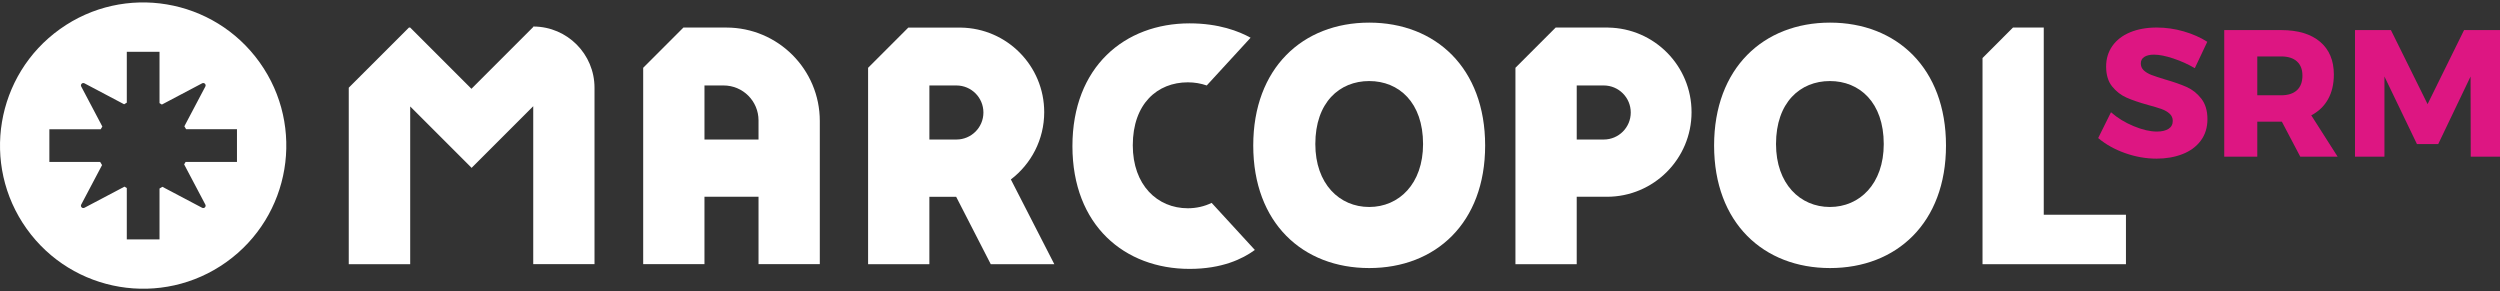 <?xml version="1.0" encoding="utf-8"?>
<!-- Generator: Adobe Illustrator 27.9.0, SVG Export Plug-In . SVG Version: 6.00 Build 0)  -->
<svg version="1.1" id="Warstwa_1" xmlns="http://www.w3.org/2000/svg" xmlns:xlink="http://www.w3.org/1999/xlink" x="0px" y="0px"
	 viewBox="0 0 231.822 27" style="enable-background:new 0 0 231.822 27;" xml:space="preserve">
<rect x="0" y="0" width="231.822" height="27" fill="#333333" stroke="none"/>
<style type="text/css">
	.st0{fill:#FFFFFF;}
	.st1{fill:#DD1682;}
</style>
<g>
	<path class="st0" d="M49.494,2.46V2.457l-0.002,0.003c-0.016,0-0.029-0.003-0.046-0.003
		v0.047l-5.73,5.73l-5.679-5.679v0.296V2.556h-0.117l-5.58,5.577v16.366h5.697
		V9.872l5.694,5.694l5.715-5.717v14.646h5.682v-16.355
		C55.13,5.018,52.611,2.484,49.494,2.46"/>
	<path class="st0" d="M67.351,2.555h-3.979l-3.73,3.731v1.6v0.6v16.01h5.682v-6.25
		h5.013v6.25h5.682v-13.27C76.021,6.436,72.14,2.555,67.351,2.555
		 M70.338,12.938h-5.013V7.925h1.775c1.788,0,3.237,1.449,3.237,3.237V12.938z"/>
	<path class="st0" d="M93.737,16.64c1.878-1.432,3.092-3.694,3.092-6.238
		c0-4.296-3.452-7.783-7.733-7.843l-0.002-0.003h-4.866l-3.73,3.731v1.6v0.95
		v15.66h5.682v-6.25h2.484l3.208,6.25h5.894L93.737,16.64z M88.687,12.938
		H86.181V7.925h2.505c1.385,0,2.505,1.122,2.505,2.507
		C91.192,11.816,90.072,12.938,88.687,12.938"/>
	<polygon class="st0" points="189.515,19.914 189.515,2.555 186.661,2.555 183.837,5.38 
		183.837,24.496 197.137,24.496 197.137,19.914 	"/>
	<path class="st0" d="M149.123,2.558l-0.002-0.003h-4.866l-3.73,3.731v1.6v0.95v15.66
		h5.682v-6.25h0.871h1.932c4.331,0,7.845-3.514,7.845-7.845
		C156.856,6.106,153.404,2.618,149.123,2.558 M148.713,12.938h-2.505V7.925h2.505
		c1.385,0,2.505,1.122,2.505,2.507C151.219,11.816,150.099,12.938,148.713,12.938"/>
	<path class="st0" d="M112.354,18.813c-0.67,0.325-1.416,0.499-2.208,0.499
		c-2.819,0-5.104-2.14-5.104-5.839c0-3.853,2.284-5.839,5.104-5.839
		c0.618,0,1.206,0.101,1.754,0.291l4.066-4.427
		c-1.076-0.597-2.946-1.332-5.655-1.332c-6.021,0-10.866,4.031-10.866,11.384
		c0,7.355,4.845,11.384,10.866,11.384c2.998,0,4.905-0.919,6.051-1.756
		L112.354,18.813z"/>
	<path class="st0" d="M169.698,2.098c-6.165,0-10.752,4.214-10.752,11.396
		c0,7.181,4.587,11.363,10.752,11.363c6.164,0,10.752-4.182,10.752-11.363
		C180.45,6.312,175.861,2.098,169.698,2.098 M169.683,19.193
		c-2.759,0-4.995-2.141-4.995-5.838c0-3.853,2.236-5.839,4.995-5.839
		c2.757,0,4.995,1.985,4.995,5.839C174.678,17.051,172.441,19.193,169.683,19.193"/>
	<path class="st0" d="M126.964,2.098c-6.165,0-10.752,4.214-10.752,11.396
		c0,7.181,4.587,11.363,10.752,11.363c6.165,0,10.752-4.182,10.752-11.363
		C137.716,6.312,133.13,2.098,126.964,2.098 M126.964,19.193
		c-2.759,0-4.995-2.141-4.995-5.838c0-3.853,2.236-5.839,4.995-5.839
		c2.757,0,4.995,1.985,4.995,5.839C131.959,17.051,129.722,19.193,126.964,19.193"/>
	<path class="st0" d="M24.081,5.79C19.824-0.177,11.532-1.563,5.565,2.694
		C-0.401,6.952-1.788,15.242,2.468,21.209c4.258,5.967,12.548,7.354,18.517,3.097
		C26.952,20.048,28.339,11.758,24.081,5.79 M21.974,15.016h-4.762
		c-0.06,0.101-0.076,0.127-0.137,0.226l1.966,3.727
		c0.101,0.192-0.106,0.4-0.298,0.298l-3.686-1.945
		c-0.117,0.071-0.15,0.089-0.265,0.161v4.715h-3.034v-4.762
		c-0.094-0.057-0.119-0.072-0.213-0.128l-3.715,1.959
		c-0.192,0.102-0.4-0.106-0.298-0.298l1.932-3.661
		c-0.076-0.128-0.098-0.163-0.176-0.291H4.577v-3.032h4.762
		c0.067-0.111,0.085-0.14,0.151-0.25L7.533,8.024
		C7.43,7.832,7.638,7.624,7.83,7.726l3.681,1.943
		c0.109-0.067,0.138-0.085,0.247-0.15V4.801h3.034v4.762
		c0.096,0.058,0.122,0.075,0.218,0.133l3.733-1.971
		c0.192-0.102,0.398,0.106,0.298,0.298l-1.946,3.687
		c0.073,0.12,0.093,0.153,0.164,0.273h4.715V15.016z"/>
</g>
<g>
	<path class="st1" d="M201.52,5.419c-0.709-0.234-1.303-0.352-1.783-0.352
		c-0.38,0-0.679,0.07-0.897,0.209c-0.218,0.14-0.326,0.343-0.326,0.611
		c0,0.257,0.094,0.472,0.283,0.645c0.191,0.173,0.425,0.313,0.705,0.418
		c0.278,0.106,0.691,0.243,1.239,0.41c0.815,0.235,1.487,0.469,2.018,0.704
		c0.53,0.234,0.984,0.594,1.364,1.08c0.379,0.486,0.57,1.12,0.57,1.9
		c0,0.782-0.207,1.449-0.62,2.001c-0.413,0.553-0.98,0.969-1.699,1.248
		c-0.72,0.279-1.521,0.418-2.403,0.418c-0.972,0-1.941-0.17-2.906-0.51
		c-0.966-0.341-1.8-0.807-2.504-1.398l1.188-2.395
		c0.591,0.525,1.292,0.955,2.101,1.29c0.81,0.335,1.526,0.502,2.152,0.502
		c0.458,0,0.818-0.084,1.081-0.251c0.262-0.167,0.394-0.413,0.394-0.737
		c0-0.268-0.098-0.491-0.293-0.67c-0.196-0.179-0.442-0.321-0.737-0.427
		c-0.296-0.106-0.711-0.232-1.248-0.377c-0.803-0.223-1.468-0.449-1.992-0.678
		s-0.974-0.575-1.348-1.038c-0.375-0.463-0.561-1.08-0.561-1.85
		c0-0.726,0.194-1.362,0.578-1.909c0.386-0.547,0.932-0.968,1.641-1.265
		c0.71-0.295,1.533-0.444,2.471-0.444c0.848,0,1.686,0.12,2.512,0.36
		c0.826,0.24,1.552,0.561,2.178,0.963l-1.156,2.445
		C202.896,5.955,202.229,5.654,201.52,5.419z"/>
	<path class="st1" d="M213.302,14.529l-1.709-3.249h-0.067h-2.211v3.249h-3.064V2.79h5.274
		c1.552,0,2.756,0.36,3.609,1.08c0.854,0.72,1.281,1.734,1.281,3.04
		c0,0.882-0.179,1.644-0.536,2.286s-0.876,1.141-1.558,1.498l2.445,3.835H213.302z
		 M209.315,8.835h2.228c0.624,0,1.108-0.156,1.449-0.469
		c0.339-0.312,0.51-0.765,0.51-1.357c0-0.569-0.17-1.007-0.51-1.314
		c-0.341-0.307-0.825-0.461-1.449-0.461h-2.228V8.835z"/>
	<path class="st1" d="M218.375,2.79h3.332l3.399,6.866l3.384-6.866h3.332v11.739h-2.713
		l-0.016-7.436l-2.998,6.264h-1.976l-3.013-6.264v7.436h-2.73V2.79z"/>
</g>
</svg>
